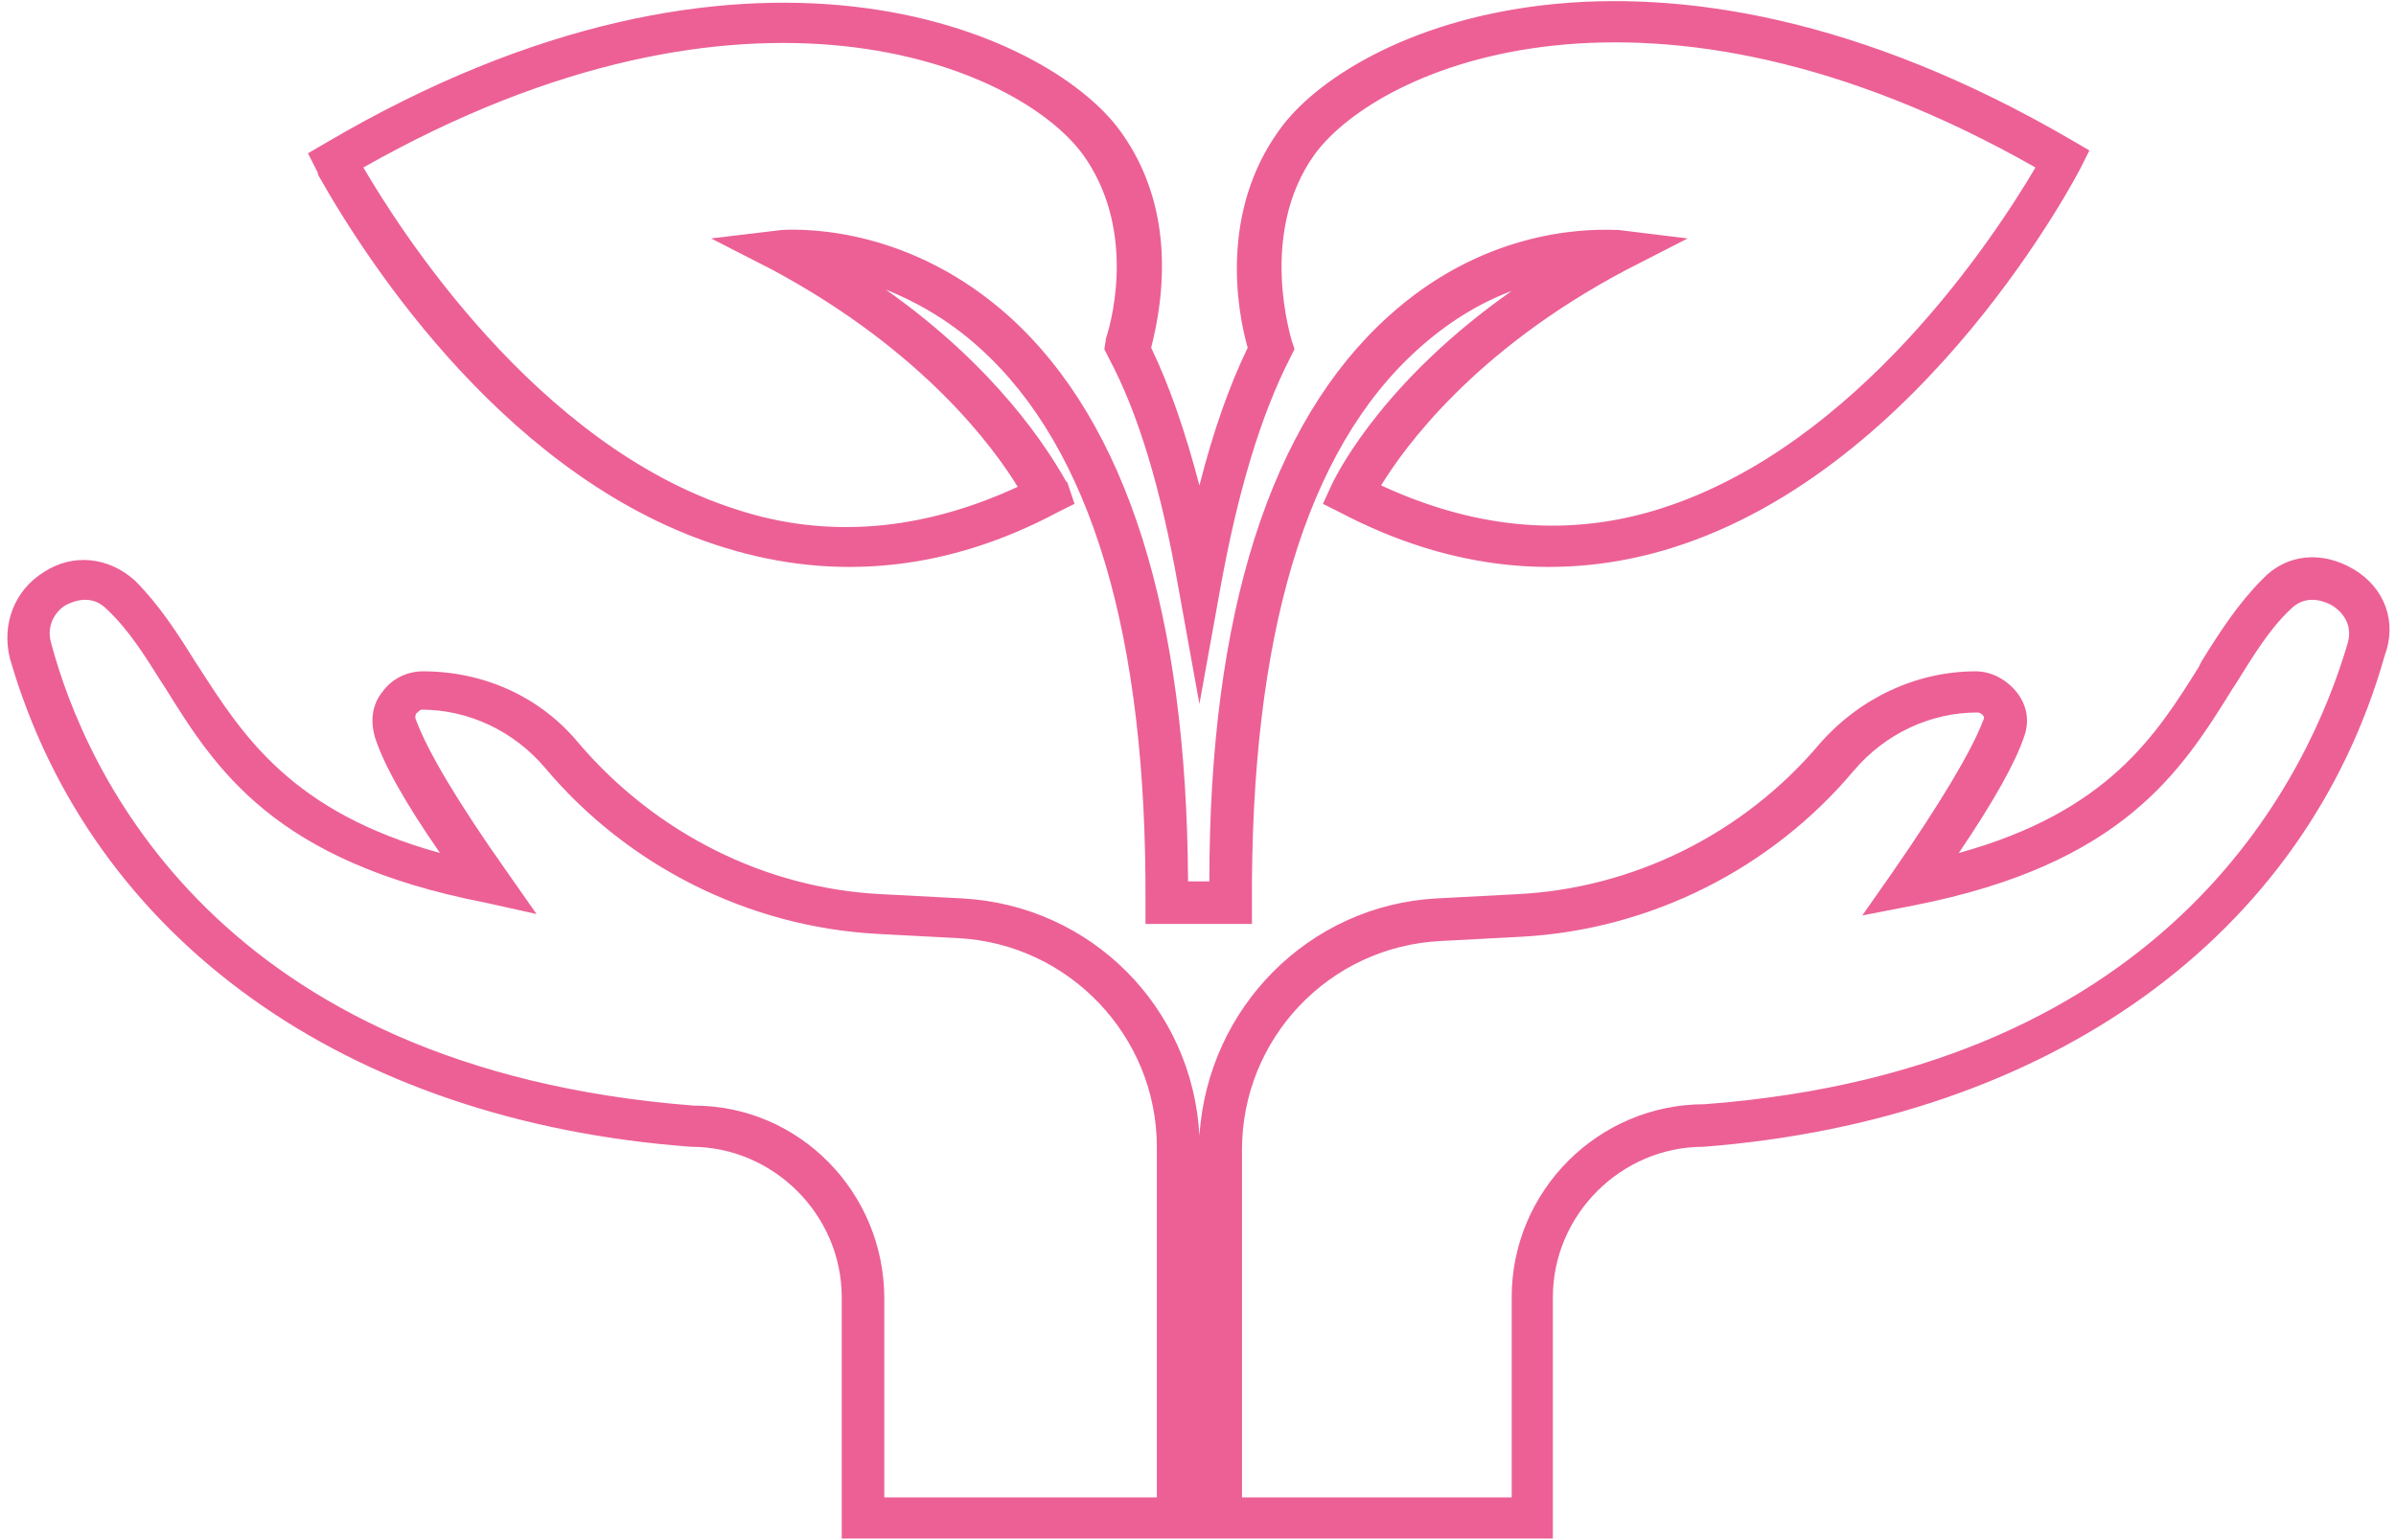 <?xml version="1.0" encoding="utf-8"?>
<!-- Generator: Adobe Illustrator 22.1.0, SVG Export Plug-In . SVG Version: 6.00 Build 0)  -->
<svg version="1.1" id="Laag_1" xmlns="http://www.w3.org/2000/svg" xmlns:xlink="http://www.w3.org/1999/xlink" x="0px" y="0px"
	 viewBox="0 0 168.8 108.5" style="enable-background:new 0 0 168.8 108.5;" xml:space="preserve">
<style type="text/css">
	.st0{display:none;}
	.st1{display:inline;}
	.st2{fill:none;stroke:#947F4E;stroke-width:2;}
	.st3{fill:none;stroke:#000000;stroke-width:2;}
	.st4{fill:#EC6096;}
</style>
<g id="Kader" class="st0">
	<g class="st1">
		<path class="st2" d="M168.4,124c0,7.9-6.4,14.2-14.2,14.2H14.6c-7.9,0-14.2-6.4-14.2-14.2V-15.5c0-7.9,6.4-14.2,14.2-14.2h139.5
			c7.9,0,14.2,6.4,14.2,14.2L168.4,124L168.4,124z"/>
		<path class="st3" d="M136.2,1"/>
	</g>
</g>
<g>
	<path class="st4" d="M22.4,12.3C26,18.7,36,34,51.1,38.6c7.8,2.4,15.7,1.6,23.4-2.5l1.2-0.6L75.2,34l-0.1-0.1
		c-1.3-2.3-4.9-8-12.7-13.5c2,0.8,4.4,2.1,6.6,4.1c7.9,7.1,11.8,20.3,11.7,39.1v1.5h7.5v-1.4c-0.1-18.9,3.8-32,11.7-39.1
		c2-1.8,4.2-3.2,6.6-4.1c-8.7,6.1-12.1,12.4-12.7,13.7l-0.6,1.3l1.2,0.6c7.8,4.1,15.7,4.9,23.4,2.5c17.9-5.6,28.7-26.6,28.8-26.8
		l0.6-1.2L146,9.9C116.2-7.5,95.1,2.1,90.1,9.2c-4.1,5.7-3,12.5-2.2,15.3c-1.3,2.7-2.4,5.8-3.4,9.7c-1-3.8-2.1-7-3.4-9.7
		c1.5-5.9,0.8-11.2-2.2-15.3c-5.1-7-26.3-16.6-56,0.9l-1.2,0.7l0.6,1.2C22.3,12,22.4,12.1,22.4,12.3z M76.3,10.9
		c3.6,5,2.2,11.2,1.6,13c0,0.1,0,0.1,0,0.1l-0.1,0.6l0.3,0.6c2.1,3.9,3.7,9.3,4.9,16.1l1.5,8.3l1.5-8.3c1.2-6.6,2.8-12,4.9-16.1
		l0.3-0.6L91,24c0-0.1-2.4-7.5,1.6-13.1c4.5-6.2,23.5-14.6,50.8,0.9c-3,5.1-12.6,19.6-26.3,24c-6.5,2.1-13.1,1.5-19.8-1.6
		c1.6-2.6,6.5-9.5,17.3-15.2l4.3-2.2l-4.9-0.6h-0.2c-2.6-0.1-9.5,0.2-16,6.1c-8.3,7.5-12.6,20.9-12.6,39.8h-1.5
		c-0.1-18.9-4.3-32.3-12.6-39.8c-6.8-6.1-14-6.2-16-6.1l-5,0.6l4.3,2.2c10.8,5.8,15.7,12.7,17.3,15.3C65,37.4,58.3,38,51.9,35.9
		c-14.2-4.5-23.9-20-26.3-24.1C52.8-3.6,71.8,4.7,76.3,10.9z"/>
	<path class="st4" d="M165.8,40.1c-2.2-1.3-4.7-1.1-6.4,0.7c-1.7,1.7-3,3.7-4.3,5.8l-0.2,0.4c-3,4.8-6.4,10.2-16.9,13.1
		c2.5-3.7,4-6.4,4.6-8.2c0.4-1.1,0.2-2.2-0.5-3.1c-0.7-0.9-1.8-1.5-2.9-1.5c-4.2,0-8.2,1.9-11,5.1c-5.4,6.4-13.2,10.2-21.3,10.6
		l-5.7,0.3c-9,0.5-16.1,7.7-16.7,16.7c-0.5-9-7.6-16.2-16.7-16.7L62.1,63c-8.2-0.4-15.9-4.3-21.3-10.6c-2.7-3.3-6.7-5.1-11-5.1
		c-1.1,0-2.2,0.5-2.9,1.5c-0.7,0.9-0.8,2-0.5,3.1c0.6,1.9,2.1,4.6,4.6,8.2C20.5,57.2,17.1,51.8,14,47l-0.2-0.3
		c-1.3-2.1-2.6-4.1-4.3-5.8c-1.9-1.7-4.4-1.9-6.4-0.6c-2.1,1.3-3,3.7-2.4,6.1c5.7,19.7,23.6,32.6,48,34.4c5.8,0,10.6,4.8,10.6,10.6
		v17h25h0.1h25v-17c0-5.8,4.8-10.6,10.6-10.6c24.4-1.9,42.4-14.8,48-34.6C168.9,43.8,168,41.4,165.8,40.1z M81.5,105.5H62.3v-14
		c0-7.5-6-13.6-13.4-13.6l0,0C15.3,75.3,6,54.3,3.6,45.3c-0.4-1.4,0.5-2.4,1.1-2.7c0.8-0.4,1.9-0.6,2.8,0.3c1.6,1.5,2.7,3.3,3.9,5.2
		l0.2,0.3c3.6,5.8,7.7,12.3,22.6,15.2l3.6,0.8l-2.1-3c-3.4-4.8-5.6-8.5-6.4-10.7c-0.1-0.2,0-0.3,0-0.4c0.1-0.1,0.3-0.3,0.4-0.3
		c3.3,0,6.5,1.5,8.7,4.1c5.8,6.9,14.3,11.2,23.4,11.7l5.7,0.3c7.8,0.4,14,6.9,14,14.7C81.5,80.8,81.5,105.5,81.5,105.5z M165.4,45.3
		L165.4,45.3c-2.6,8.9-12.1,30-45.3,32.5c-7.5,0-13.6,6.1-13.6,13.6v14.1h-19V81c0-7.8,6.1-14.3,14-14.7l5.7-0.3
		c9.1-0.5,17.6-4.8,23.4-11.7c2.2-2.6,5.4-4.1,8.7-4.1c0.2,0,0.3,0.1,0.4,0.2c0.1,0.1,0.1,0.2,0,0.4c-0.8,2.1-3,5.8-6.4,10.7l-2.1,3
		l3.6-0.7c14.8-2.9,18.9-9.5,22.5-15.3l0.2-0.3c1.2-1.9,2.3-3.8,3.9-5.3c0.9-0.9,2-0.7,2.8-0.3C164.9,43,165.8,43.9,165.4,45.3z"/>
</g>
</svg>
